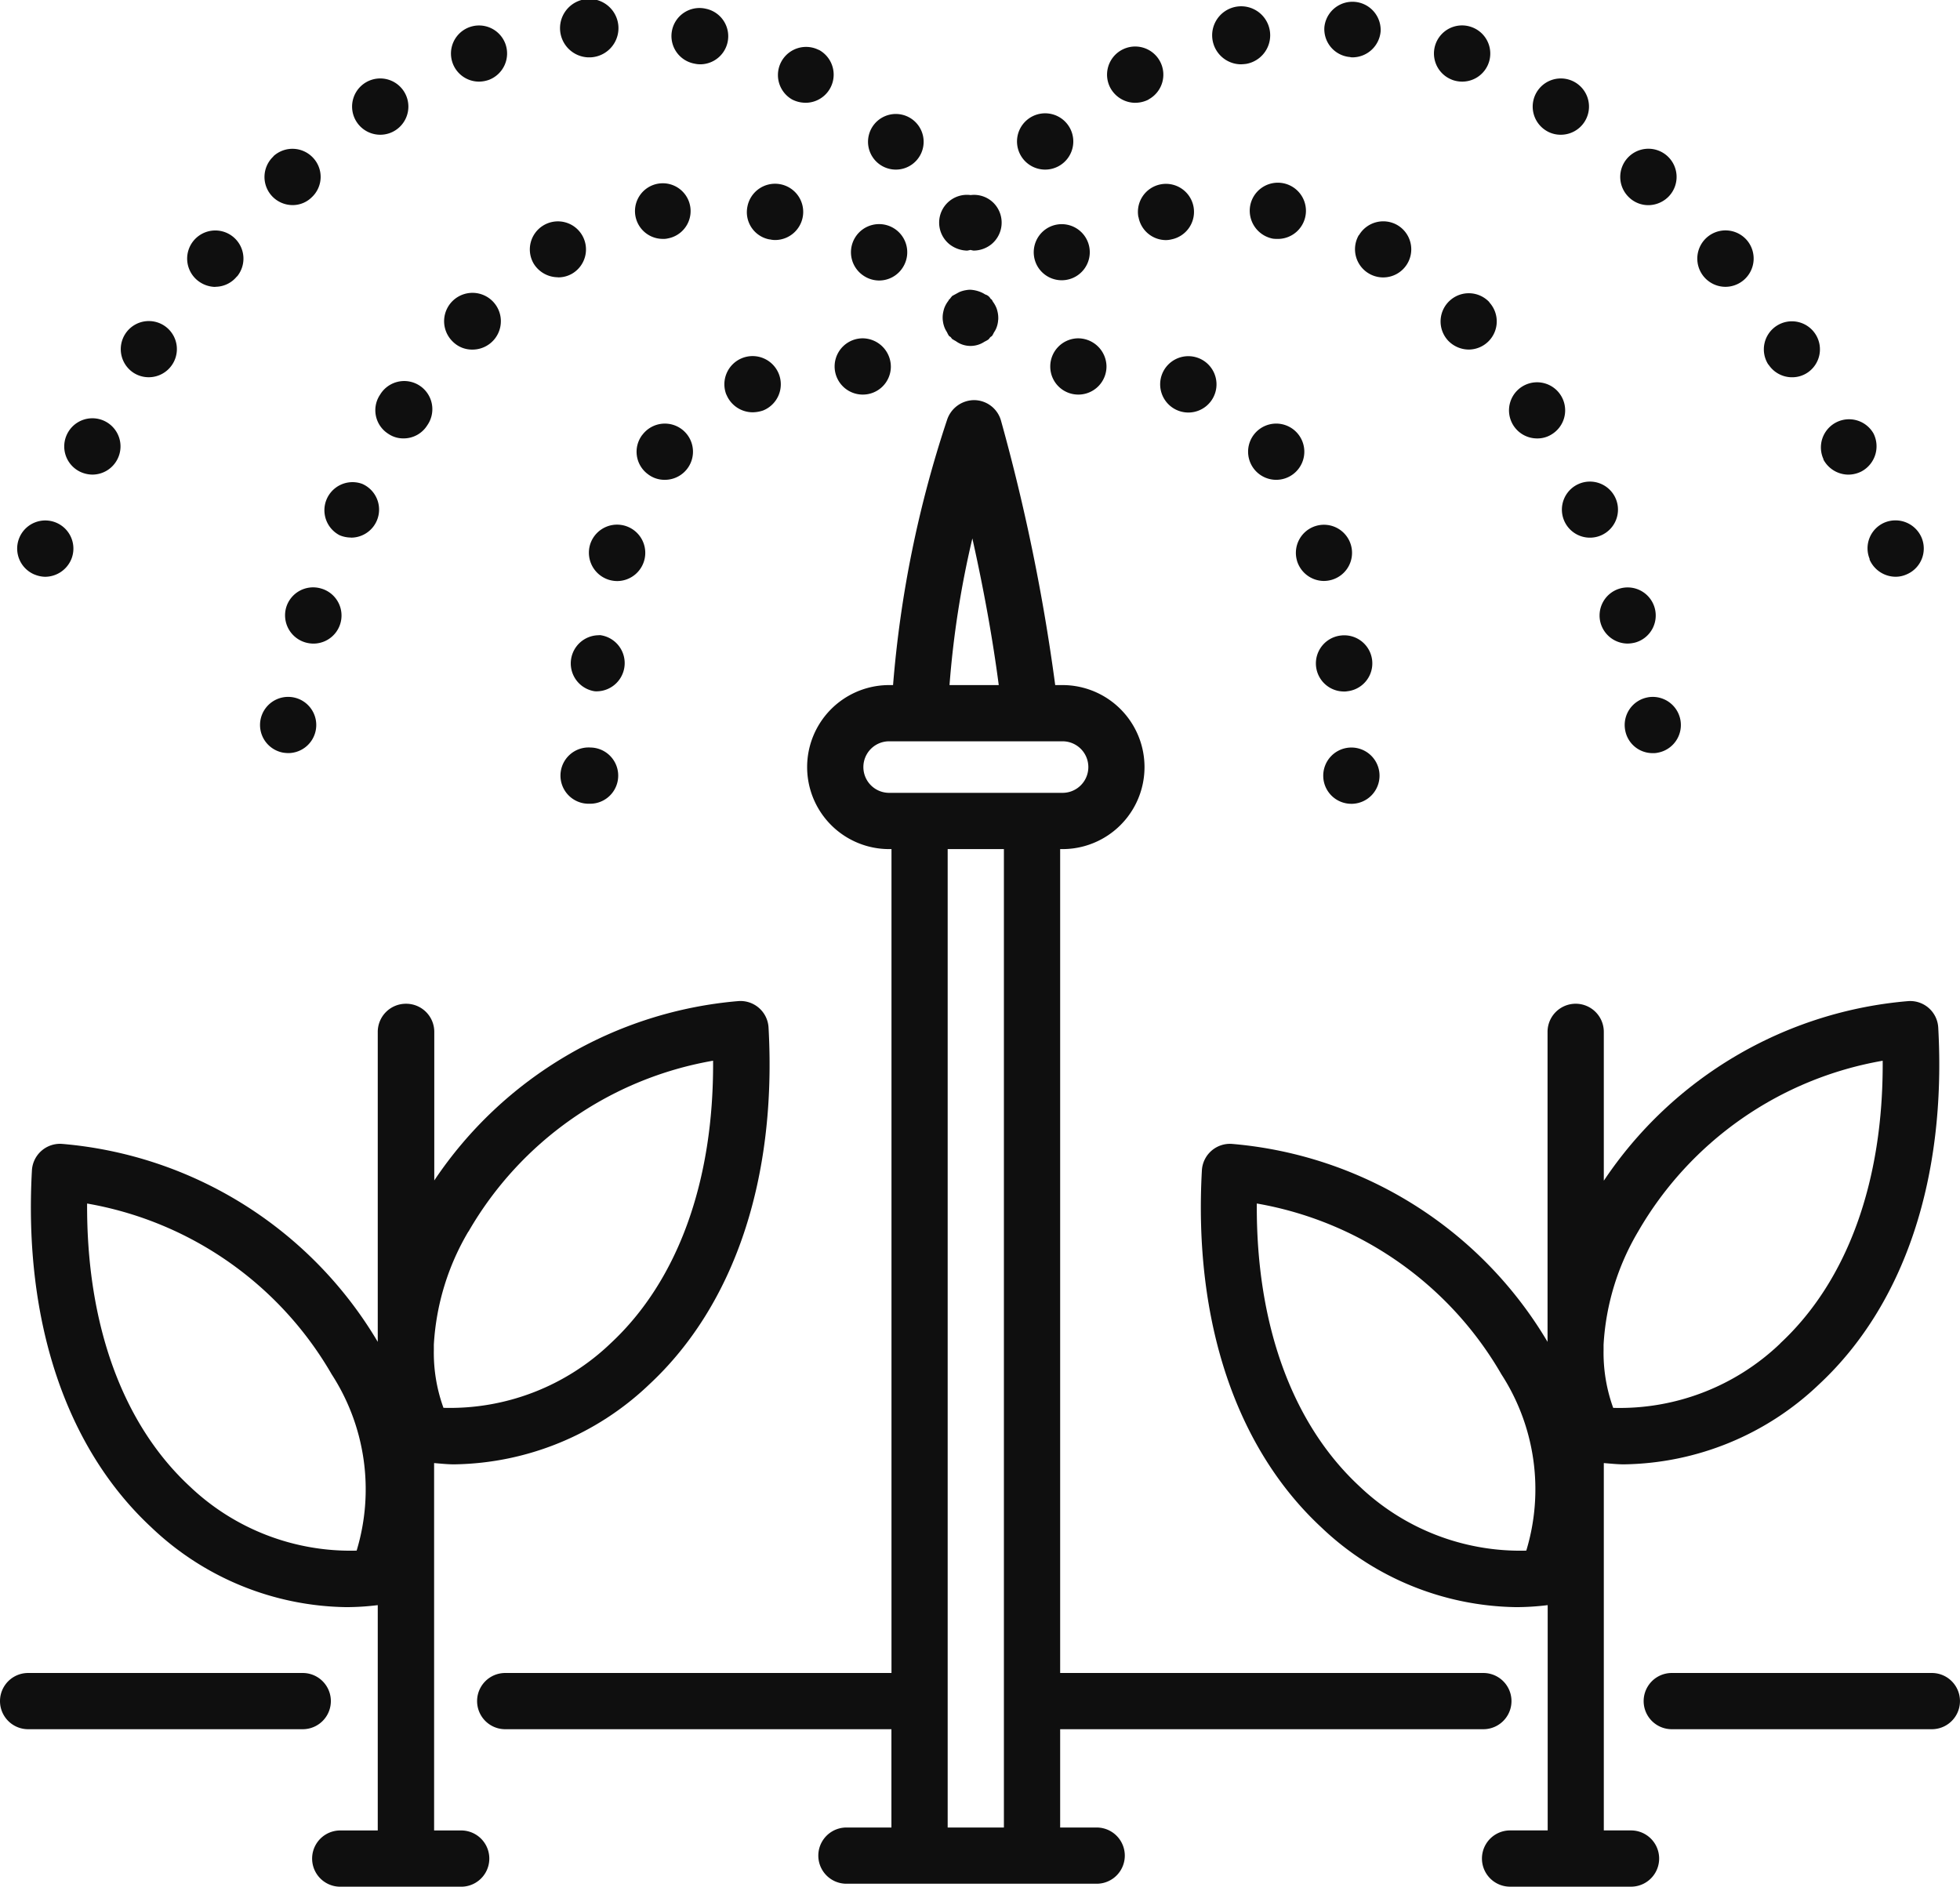 <svg xmlns="http://www.w3.org/2000/svg" xmlns:xlink="http://www.w3.org/1999/xlink" width="58.636" height="56.445" viewBox="0 0 58.636 56.445">
  <defs>
    <clipPath id="clip-path">
      <rect id="Retângulo_361" data-name="Retângulo 361" width="58.636" height="56.445" fill="#0f0f0f"/>
    </clipPath>
  </defs>
  <g id="Grupo_173" data-name="Grupo 173" transform="translate(171 116)">
    <g id="Grupo_172" data-name="Grupo 172" transform="translate(-171 -116)" clip-path="url(#clip-path)">
      <path id="Caminho_7130" data-name="Caminho 7130" d="M13.455,72.623a.842.842,0,0,0-.841.841v9.274a12.164,12.164,0,0,0-9.441-5.922.842.842,0,0,0-.905.792c-.25,4.514,1.018,8.306,3.572,10.679a8.617,8.617,0,0,0,5.834,2.388,7.715,7.715,0,0,0,.94-.06v6.741H11.492a.841.841,0,1,0,0,1.683H15.11a.841.841,0,0,0,0-1.683H14.3V86.365c.2.016.4.038.6.038a8.617,8.617,0,0,0,5.833-2.388c2.553-2.373,3.823-6.166,3.572-10.68a.841.841,0,0,0-.9-.792,12.178,12.178,0,0,0-9.1,5.366V73.464a.841.841,0,0,0-.841-.841M11.981,88.984a6.969,6.969,0,0,1-5-1.93C4.969,85.182,3.9,82.2,3.919,78.6a10.527,10.527,0,0,1,7.318,5.111,6.33,6.33,0,0,1,.745,5.274m3.347-9.547a10.522,10.522,0,0,1,7.317-5.111c.024,3.6-1.05,6.582-3.066,8.456a6.947,6.947,0,0,1-5,1.929,4.825,4.825,0,0,1-.288-1.733v-.158a7.471,7.471,0,0,1,1.033-3.383" transform="translate(-1.313 -42.593)" fill="#0f0f0f"/>
      <path id="Caminho_7131" data-name="Caminho 7131" d="M99.066,77.91V73.465a.841.841,0,1,0-1.683,0v9.274a12.162,12.162,0,0,0-9.441-5.922.841.841,0,0,0-.9.792c-.25,4.513,1.018,8.306,3.572,10.679a8.612,8.612,0,0,0,5.833,2.388,7.81,7.81,0,0,0,.94-.06v6.74H96.262a.841.841,0,0,0,0,1.683H99.88a.841.841,0,0,0,0-1.683h-.814V86.366c.2.015.4.038.6.038a8.615,8.615,0,0,0,5.833-2.388c2.554-2.373,3.823-6.166,3.572-10.679a.84.84,0,0,0-.9-.792,12.175,12.175,0,0,0-9.1,5.366M96.751,88.985a6.968,6.968,0,0,1-5-1.929c-2.016-1.873-3.09-4.853-3.066-8.456a10.528,10.528,0,0,1,7.318,5.111,6.328,6.328,0,0,1,.744,5.274m7.6-6.2a6.94,6.94,0,0,1-5,1.929,4.851,4.851,0,0,1-.288-1.733v-.158a7.467,7.467,0,0,1,1.033-3.383,10.524,10.524,0,0,1,7.317-5.111c.024,3.6-1.05,6.583-3.066,8.456" transform="translate(-51.086 -42.594)" fill="#0f0f0f"/>
      <path id="Caminho_7132" data-name="Caminho 7132" d="M119.948,121.237a.841.841,0,1,0,0,1.682h7.781a.841.841,0,1,0,0-1.682Z" transform="translate(-69.935 -71.185)" fill="#0f0f0f"/>
      <path id="Caminho_7133" data-name="Caminho 7133" d="M35.414,67.077a.841.841,0,1,0,0,1.682H46.968V71.7H45.622a.841.841,0,1,0,0,1.682h7.487a.841.841,0,1,0,0-1.682H52.016V68.759H64.677a.841.841,0,1,0,0-1.682H52.016V42.428h.07a2.453,2.453,0,1,0,0-4.907h-.218a58.209,58.209,0,0,0-1.62-7.905.841.841,0,0,0-.793-.62.857.857,0,0,0-.82.584,33.6,33.6,0,0,0-1.618,7.941H46.9a2.453,2.453,0,1,0,0,4.907h.07V67.077ZM50.333,71.7H48.651V42.428h1.682ZM49.39,33.136q.52,2.328.789,4.385H48.706a28.427,28.427,0,0,1,.683-4.385M46.9,40.745a.771.771,0,0,1,0-1.542h5.188a.771.771,0,0,1,0,1.542H46.9Z" transform="translate(-20.3 -17.025)" fill="#0f0f0f"/>
      <path id="Caminho_7134" data-name="Caminho 7134" d="M.842,122.919H9.058a.841.841,0,1,0,0-1.682H.842a.841.841,0,0,0,0,1.682" transform="translate(-0.001 -71.185)" fill="#0f0f0f"/>
      <path id="Caminho_7135" data-name="Caminho 7135" d="M24.237,36.571a.839.839,0,0,0,.336-1.609A.841.841,0,0,0,23.9,36.5a.875.875,0,0,0,.336.068" transform="translate(-13.738 -20.486)" fill="#0f0f0f"/>
      <path id="Caminho_7136" data-name="Caminho 7136" d="M33.018,22.936a.849.849,0,1,0-.573-.23.814.814,0,0,0,.573.23" transform="translate(-18.891 -12.477)" fill="#0f0f0f"/>
      <path id="Caminho_7137" data-name="Caminho 7137" d="M20.689,43.17a.846.846,0,0,0,.579,1.043.892.892,0,0,0,.229.034.84.84,0,0,0,.235-1.649.841.841,0,0,0-1.043.572" transform="translate(-12.129 -24.992)" fill="#0f0f0f"/>
      <path id="Caminho_7138" data-name="Caminho 7138" d="M39.23,17.712a.824.824,0,0,0,.43-.114.84.84,0,1,0-1.157-.3.854.854,0,0,0,.727.411" transform="translate(-22.539 -9.414)" fill="#0f0f0f"/>
      <path id="Caminho_7139" data-name="Caminho 7139" d="M19.539,52.172a1.24,1.24,0,0,0,.148.013.841.841,0,1,0-.148-.013" transform="translate(-11.066 -29.654)" fill="#0f0f0f"/>
      <path id="Caminho_7140" data-name="Caminho 7140" d="M68.442,22.277a.842.842,0,0,0,.054.1c.017.02.041.027.058.045a.724.724,0,0,0,.05.063v-.007a.675.675,0,0,0,.094.056.811.811,0,0,0,.136.081.752.752,0,0,0,.619,0,.794.794,0,0,0,.108-.06.89.89,0,0,0,.12-.068.741.741,0,0,0,.05-.063c.018-.018.041-.025.058-.045a.75.75,0,0,0,.055-.1.79.79,0,0,0,.058-.1.773.773,0,0,0,.064-.228c0-.022.006-.044.007-.066a.837.837,0,0,0-.027-.251c-.006-.024-.012-.046-.02-.069a.827.827,0,0,0-.114-.208.576.576,0,0,0-.031-.057c-.011-.014-.026-.019-.037-.03a.264.264,0,0,0-.161-.128.787.787,0,0,0-.127-.068A.959.959,0,0,0,69.127,21a.776.776,0,0,0-.12.013.825.825,0,0,0-.2.058,22.465,22.465,0,0,1-.21.114.859.859,0,0,0-.069.087c-.008.009-.019.012-.026.021s-.013.028-.022.04a.822.822,0,0,0-.121.216.715.715,0,0,0-.024.085.808.808,0,0,0-.025.228.728.728,0,0,0,.009.089.794.794,0,0,0,.06.211.859.859,0,0,0,.062.111" transform="translate(-40.109 -12.332)" fill="#0f0f0f"/>
      <path id="Caminho_7141" data-name="Caminho 7141" d="M27.33,28.081a.834.834,0,0,0,.262,1.158.787.787,0,0,0,.451.134.832.832,0,0,0,.708-.39.842.842,0,1,0-1.421-.9" transform="translate(-15.97 -16.257)" fill="#0f0f0f"/>
      <path id="Caminho_7142" data-name="Caminho 7142" d="M62.508,17.93a.838.838,0,0,0,.72-.411.842.842,0,1,0-1.151.29.834.834,0,0,0,.431.121" transform="translate(-36.207 -9.538)" fill="#0f0f0f"/>
      <path id="Caminho_7143" data-name="Caminho 7143" d="M46.846,14.92a.515.515,0,0,0,.142-.013.832.832,0,1,0-.142.013" transform="translate(-27.013 -7.773)" fill="#0f0f0f"/>
      <path id="Caminho_7144" data-name="Caminho 7144" d="M54.8,14.978a.675.675,0,0,0,.161.02.842.842,0,1,0-.828-1,.829.829,0,0,0,.666.983" transform="translate(-31.773 -7.817)" fill="#0f0f0f"/>
      <path id="Caminho_7145" data-name="Caminho 7145" d="M61.307,26.2h.013a.838.838,0,0,0,.842-.822.851.851,0,0,0-.821-.861h-.006a.841.841,0,1,0-.027,1.683" transform="translate(-35.511 -14.395)" fill="#0f0f0f"/>
      <path id="Caminho_7146" data-name="Caminho 7146" d="M41.557,54.17a.842.842,0,1,0-.054,1.682h.027a.841.841,0,0,0,.027-1.682" transform="translate(-23.89 -31.806)" fill="#0f0f0f"/>
      <path id="Caminho_7147" data-name="Caminho 7147" d="M42.124,46.029A.843.843,0,0,0,41.95,47.7a.387.387,0,0,0,.087.007.844.844,0,0,0,.088-1.683" transform="translate(-24.189 -27.024)" fill="#0f0f0f"/>
      <path id="Caminho_7148" data-name="Caminho 7148" d="M42.7,38.63a.849.849,0,0,0,.579,1.043.9.9,0,0,0,.235.034A.844.844,0,1,0,42.7,38.63" transform="translate(-25.051 -22.323)" fill="#0f0f0f"/>
      <path id="Caminho_7149" data-name="Caminho 7149" d="M46.3,31.035a.833.833,0,0,0,.168,1.178.809.809,0,0,0,.5.168.841.841,0,1,0-.666-1.346" transform="translate(-27.084 -18.026)" fill="#0f0f0f"/>
      <path id="Caminho_7150" data-name="Caminho 7150" d="M52.555,26.959a.852.852,0,0,0,.788.531,1.007,1.007,0,0,0,.309-.054.844.844,0,1,0-1.1-.478" transform="translate(-30.824 -15.155)" fill="#0f0f0f"/>
      <path id="Caminho_7151" data-name="Caminho 7151" d="M41.437,1.76H41.5a.874.874,0,1,0-.068,0" transform="translate(-23.838 -0.044)" fill="#0f0f0f"/>
      <path id="Caminho_7152" data-name="Caminho 7152" d="M49.373,2.252a.809.809,0,0,0,.175.02A.84.84,0,0,0,49.716.61a.839.839,0,1,0-.343,1.642" transform="translate(-28.597 -0.348)" fill="#0f0f0f"/>
      <path id="Caminho_7153" data-name="Caminho 7153" d="M63.716,9.889a.828.828,0,0,0,.62-.276.832.832,0,1,0-.62.276" transform="translate(-36.917 -4.815)" fill="#0f0f0f"/>
      <path id="Caminho_7154" data-name="Caminho 7154" d="M57.179,5.055a.842.842,0,0,0,.4-1.582h-.007a.842.842,0,0,0-.8,1.481.873.873,0,0,0,.4.1" transform="translate(-33.079 -1.98)" fill="#0f0f0f"/>
      <path id="Caminho_7155" data-name="Caminho 7155" d="M33.512,3.52a.9.9,0,0,0,.3-.054A.844.844,0,0,0,34.3,2.383a.84.84,0,1,0-.787,1.137" transform="translate(-19.183 -1.078)" fill="#0f0f0f"/>
      <path id="Caminho_7156" data-name="Caminho 7156" d="M5.5,32a.842.842,0,0,0,.747-.457.841.841,0,0,0-1.494-.774.841.841,0,0,0,.364,1.138A.874.874,0,0,0,5.5,32" transform="translate(-2.736 -17.801)" fill="#0f0f0f"/>
      <path id="Caminho_7157" data-name="Caminho 7157" d="M14.405,18.386a.831.831,0,0,0,.647-.31h.006a.842.842,0,1,0-1.191.114.87.87,0,0,0,.538.2" transform="translate(-7.965 -9.806)" fill="#0f0f0f"/>
      <path id="Caminho_7158" data-name="Caminho 7158" d="M9.584,24.948a.841.841,0,0,0,.708-.384.839.839,0,0,0-1.407-.915.844.844,0,0,0,.243,1.164.834.834,0,0,0,.457.135" transform="translate(-5.136 -13.662)" fill="#0f0f0f"/>
      <path id="Caminho_7159" data-name="Caminho 7159" d="M19.39,12.2a.846.846,0,0,0,.619.269.809.809,0,0,0,.565-.229.833.833,0,0,0,.047-1.184.842.842,0,0,0-1.191-.047h.007A.841.841,0,0,0,19.39,12.2" transform="translate(-11.253 -6.333)" fill="#0f0f0f"/>
      <path id="Caminho_7160" data-name="Caminho 7160" d="M26.353,7.37a.833.833,0,0,0,.478-.148.842.842,0,1,0-.478.148" transform="translate(-14.979 -3.339)" fill="#0f0f0f"/>
      <path id="Caminho_7161" data-name="Caminho 7161" d="M1.769,39.334a.861.861,0,0,0,.316.067.854.854,0,0,0,.781-.525.841.841,0,1,0-1.1.458" transform="translate(-0.733 -22.145)" fill="#0f0f0f"/>
      <path id="Caminho_7162" data-name="Caminho 7162" d="M115.987,45.162s0,0,0-.006h0Z" transform="translate(-68.103 -26.513)" fill="#0f0f0f"/>
      <path id="Caminho_7163" data-name="Caminho 7163" d="M115.944,43.636a.845.845,0,0,0,.807.611.964.964,0,0,0,.236-.033.84.84,0,1,0-1.043-.578" transform="translate(-68.059 -24.993)" fill="#0f0f0f"/>
      <path id="Caminho_7164" data-name="Caminho 7164" d="M90.573,13.941a.851.851,0,0,0,.686.976,1.119,1.119,0,0,0,.148.007.841.841,0,1,0-.834-.982" transform="translate(-53.174 -7.776)" fill="#0f0f0f"/>
      <path id="Caminho_7165" data-name="Caminho 7165" d="M82.481,14.311A.836.836,0,0,0,83.3,15a.667.667,0,0,0,.161-.02.839.839,0,1,0-.983-.667" transform="translate(-48.421 -7.817)" fill="#0f0f0f"/>
      <path id="Caminho_7166" data-name="Caminho 7166" d="M75.317,16.362a.843.843,0,0,0-.289,1.157.839.839,0,1,0,.289-1.157" transform="translate(-43.982 -9.538)" fill="#0f0f0f"/>
      <path id="Caminho_7167" data-name="Caminho 7167" d="M104.662,21.476a.842.842,0,0,0-.047,1.191.859.859,0,0,0,.619.269.842.842,0,0,0,.613-1.414h.007a.842.842,0,0,0-1.191-.047" transform="translate(-61.294 -12.478)" fill="#0f0f0f"/>
      <path id="Caminho_7168" data-name="Caminho 7168" d="M110.2,29.383a.8.8,0,0,0,.451-.134.84.84,0,1,0-.451.134" transform="translate(-64.212 -16.266)" fill="#0f0f0f"/>
      <path id="Caminho_7169" data-name="Caminho 7169" d="M113.245,36.066a.839.839,0,1,0,.43-1.1.839.839,0,0,0-.43,1.1" transform="translate(-66.45 -20.486)" fill="#0f0f0f"/>
      <path id="Caminho_7170" data-name="Caminho 7170" d="M98.3,16.448a.842.842,0,0,0,.3,1.151.84.84,0,0,0,.855-1.447.844.844,0,0,0-1.151.3" transform="translate(-57.648 -9.416)" fill="#0f0f0f"/>
      <path id="Caminho_7171" data-name="Caminho 7171" d="M118.426,50.517a.84.84,0,0,0-.68.976.832.832,0,0,0,.828.693.585.585,0,0,0,.148-.013.841.841,0,0,0-.3-1.656" transform="translate(-69.128 -29.654)" fill="#0f0f0f"/>
      <path id="Caminho_7172" data-name="Caminho 7172" d="M96.123,46.044a.84.84,0,0,0,.087,1.676.422.422,0,0,0,.094-.007.839.839,0,1,0-.181-1.669" transform="translate(-55.998 -27.032)" fill="#0f0f0f"/>
      <path id="Caminho_7173" data-name="Caminho 7173" d="M95.887,55.039v.007a.84.84,0,0,0,.841.808h.027a.842.842,0,1,0-.868-.814" transform="translate(-56.3 -31.806)" fill="#0f0f0f"/>
      <path id="Caminho_7174" data-name="Caminho 7174" d="M76.1,25.379a.838.838,0,0,0,.841.822h.014a.842.842,0,0,0,.827-.855.851.851,0,0,0-.861-.828.842.842,0,0,0-.821.861" transform="translate(-44.68 -14.396)" fill="#0f0f0f"/>
      <path id="Caminho_7175" data-name="Caminho 7175" d="M93.933,39.1a.846.846,0,0,0,.808.612.886.886,0,0,0,.229-.033.84.84,0,1,0-1.036-.579" transform="translate(-55.134 -22.331)" fill="#0f0f0f"/>
      <path id="Caminho_7176" data-name="Caminho 7176" d="M91.783,32.213a.841.841,0,1,0-1.009-1.346.841.841,0,1,0,1.009,1.346" transform="translate(-53.099 -18.026)" fill="#0f0f0f"/>
      <path id="Caminho_7177" data-name="Caminho 7177" d="M84.129,26.34a.844.844,0,0,0,.78,1.157.843.843,0,1,0-.78-1.157" transform="translate(-49.361 -15.155)" fill="#0f0f0f"/>
      <path id="Caminho_7178" data-name="Caminho 7178" d="M111.905,7.37a.842.842,0,1,0-.693-1.319.843.843,0,0,0,.215,1.171.819.819,0,0,0,.478.148" transform="translate(-65.211 -3.339)" fill="#0f0f0f"/>
      <path id="Caminho_7179" data-name="Caminho 7179" d="M118.25,12.471a.857.857,0,0,0,.619-.269.843.843,0,1,0-1.191.04.829.829,0,0,0,.572.229" transform="translate(-68.939 -6.333)" fill="#0f0f0f"/>
      <path id="Caminho_7180" data-name="Caminho 7180" d="M123.839,18.388a.846.846,0,0,0,.653-1.38.844.844,0,1,0-.653,1.38" transform="translate(-72.219 -9.807)" fill="#0f0f0f"/>
      <path id="Caminho_7181" data-name="Caminho 7181" d="M127.954,24.565a.84.84,0,0,0,.707.384.824.824,0,0,0,.457-.135.839.839,0,1,0-1.165-.242Z" transform="translate(-75.049 -13.662)" fill="#0f0f0f"/>
      <path id="Caminho_7182" data-name="Caminho 7182" d="M135.39,38.876h-.007a.854.854,0,0,0,.781.525.8.8,0,0,0,.323-.067.84.84,0,0,0,.458-1.1.849.849,0,0,0-1.1-.458.837.837,0,0,0-.452,1.1" transform="translate(-79.457 -22.146)" fill="#0f0f0f"/>
      <path id="Caminho_7183" data-name="Caminho 7183" d="M74.541,9.893a.842.842,0,1,0-.565-1.467.842.842,0,0,0,.565,1.467" transform="translate(-43.273 -4.819)" fill="#0f0f0f"/>
      <path id="Caminho_7184" data-name="Caminho 7184" d="M68.9,15.789a.865.865,0,0,0,.095-.02.8.8,0,0,0,.094.02.86.86,0,0,0,.539-.195.838.838,0,0,0,.1-1.185A.825.825,0,0,0,69,14.128a.832.832,0,0,0-.639,1.467.888.888,0,0,0,.545.195" transform="translate(-39.962 -8.292)" fill="#0f0f0f"/>
      <path id="Caminho_7185" data-name="Caminho 7185" d="M132,31.544a.853.853,0,0,0,.754.457.88.88,0,0,0,.384-.094.853.853,0,0,0,.363-1.138.842.842,0,0,0-1.494.774Z" transform="translate(-77.453 -17.801)" fill="#0f0f0f"/>
      <path id="Caminho_7186" data-name="Caminho 7186" d="M104.449,3.47a.872.872,0,0,0,.3.054.84.84,0,0,0,.289-1.629.84.84,0,0,0-.586,1.575" transform="translate(-61.006 -1.082)" fill="#0f0f0f"/>
      <path id="Caminho_7187" data-name="Caminho 7187" d="M81.078,5.055a.874.874,0,0,0,.4-.1h-.007a.842.842,0,1,0-1.137-.336.855.855,0,0,0,.74.437" transform="translate(-47.111 -1.98)" fill="#0f0f0f"/>
      <path id="Caminho_7188" data-name="Caminho 7188" d="M96.74,1.753a.259.259,0,0,0,.068.007.849.849,0,0,0,.841-.774A.844.844,0,0,0,95.967.851a.838.838,0,0,0,.773.9" transform="translate(-56.346 -0.044)" fill="#0f0f0f"/>
      <path id="Caminho_7189" data-name="Caminho 7189" d="M89.48.635h0Z" transform="translate(-52.539 -0.373)" fill="#0f0f0f"/>
      <path id="Caminho_7190" data-name="Caminho 7190" d="M88.7,2.274a1.56,1.56,0,0,0,.168-.013.868.868,0,1,0-.168.013" transform="translate(-51.586 -0.35)" fill="#0f0f0f"/>
    </g>
  </g>
</svg>
